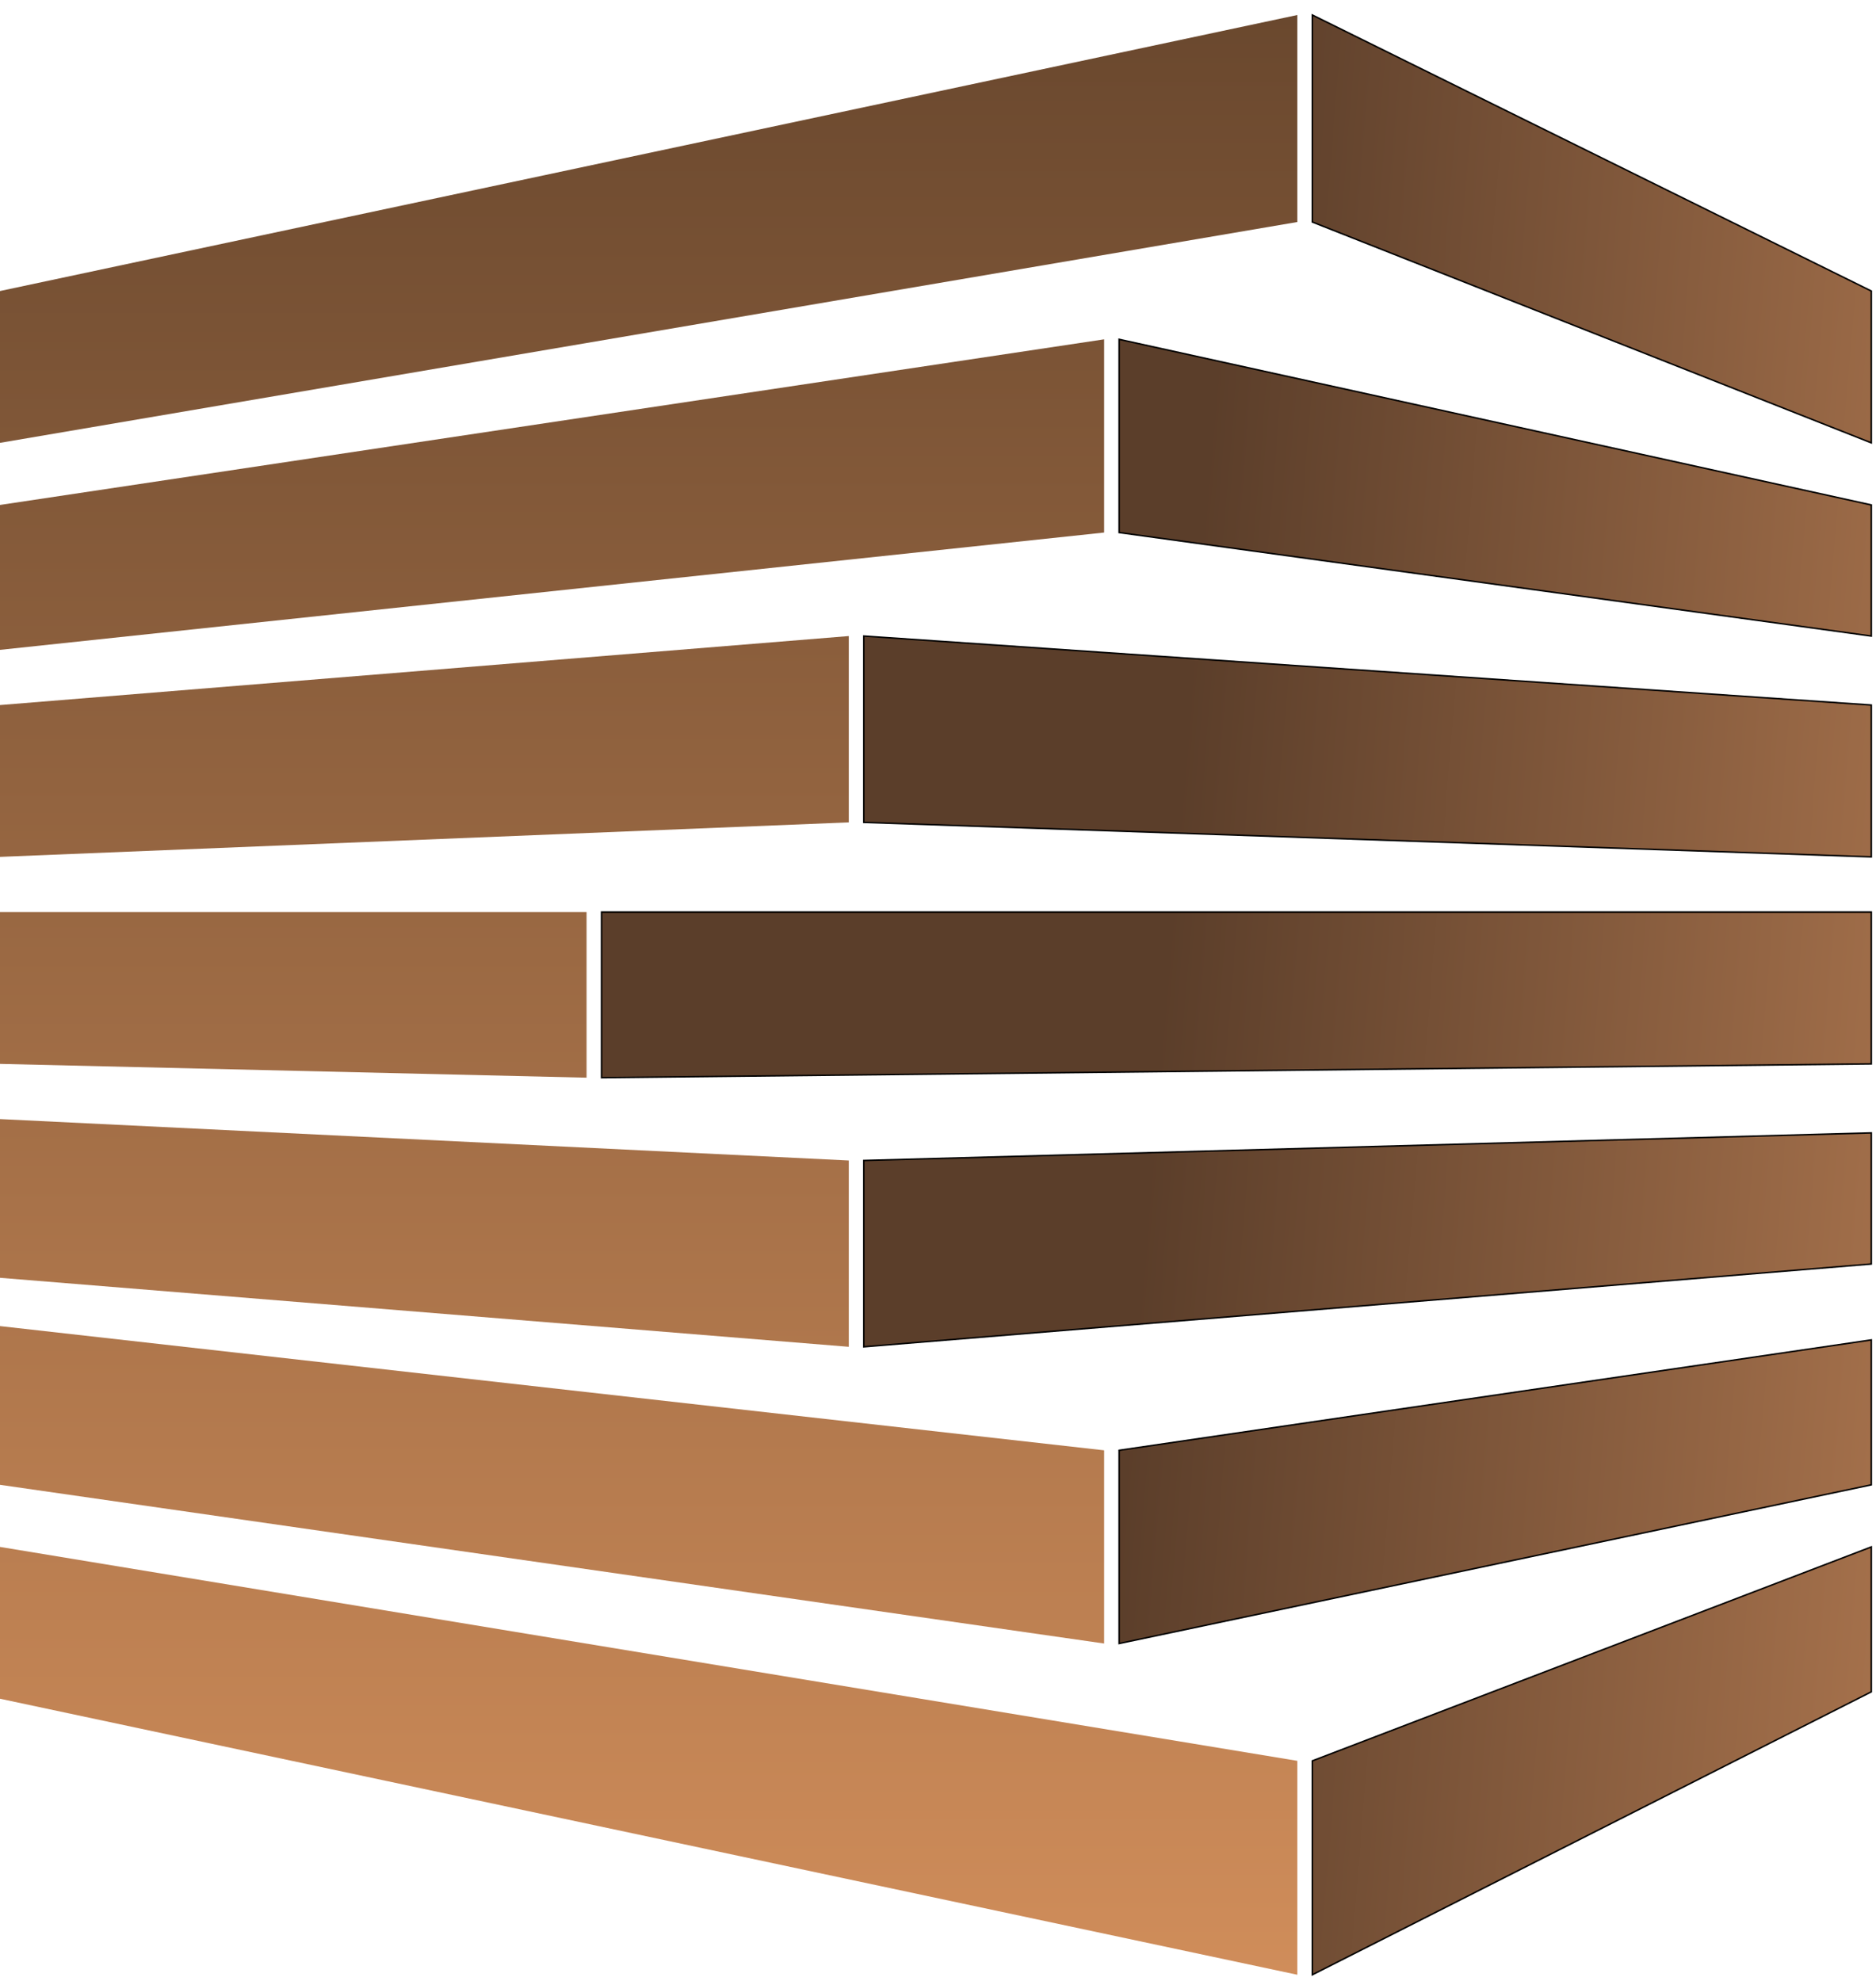 <svg width="125" height="132" viewBox="0 0 125 132" fill="none" xmlns="http://www.w3.org/2000/svg">
<path d="M0 19.392V29.508L86.443 14.794V1L0 19.392Z" fill="url(#paint0_linear_617_52)"/>
<path d="M0 33.646V43.302L73.568 35.485V22.611L0 33.646Z" fill="url(#paint1_linear_617_52)"/>
<path d="M0 46.98V57.096L56.556 54.797V42.382L0 46.98Z" fill="url(#paint2_linear_617_52)"/>
<path d="M0 60.774V70.89L39.083 71.809V60.774H0Z" fill="url(#paint3_linear_617_52)"/>
<path d="M0 74.568V85.144L56.556 89.742V77.327L0 74.568Z" fill="url(#paint4_linear_617_52)"/>
<path d="M0 88.362V98.938L73.568 109.513V96.639L0 88.362Z" fill="url(#paint5_linear_617_52)"/>
<path d="M0 103.076V113.192L86.443 131.584V117.33L0 103.076Z" fill="url(#paint6_linear_617_52)"/>
<path d="M124.687 19.392V29.508L87.443 14.794V1L124.687 19.392Z" fill="url(#paint7_linear_617_52)"/>
<path d="M124.687 33.646V42.382L74.568 35.485V22.611L124.687 33.646Z" fill="url(#paint8_linear_617_52)"/>
<path d="M124.687 46.98V57.096L57.556 54.797V42.382L124.687 46.98Z" fill="url(#paint9_linear_617_52)"/>
<path d="M124.687 60.774V70.89L40.083 71.809V60.774H124.687Z" fill="url(#paint10_linear_617_52)"/>
<path d="M124.687 75.488V84.224L57.556 89.742V77.327L124.687 75.488Z" fill="url(#paint11_linear_617_52)"/>
<path d="M124.687 89.282V98.938L74.568 109.513V96.639L124.687 89.282Z" fill="url(#paint12_linear_617_52)"/>
<path d="M124.687 103.076V112.732L87.443 131.584V117.33L124.687 103.076Z" fill="url(#paint13_linear_617_52)"/>
<path d="M124.687 19.392V29.508L87.443 14.794V1L124.687 19.392Z" stroke="black" stroke-width="0.1"/>
<path d="M124.687 33.646V42.382L74.568 35.485V22.611L124.687 33.646Z" stroke="black" stroke-width="0.1"/>
<path d="M124.687 46.98V57.096L57.556 54.797V42.382L124.687 46.98Z" stroke="black" stroke-width="0.1"/>
<path d="M124.687 60.774V70.89L40.083 71.809V60.774H124.687Z" stroke="black" stroke-width="0.1"/>
<path d="M124.687 75.488V84.224L57.556 89.742V77.327L124.687 75.488Z" stroke="black" stroke-width="0.1"/>
<path d="M124.687 89.282V98.938L74.568 109.513V96.639L124.687 89.282Z" stroke="black" stroke-width="0.1"/>
<path d="M124.687 103.076V112.732L87.443 131.584V117.33L124.687 103.076Z" stroke="black" stroke-width="0.1"/>
<defs>
<linearGradient id="paint0_linear_617_52" x1="43.221" y1="1" x2="43.221" y2="131.584" gradientUnits="userSpaceOnUse">
<stop stop-color="#6A482E"/>
<stop offset="1" stop-color="#D08D5A"/>
</linearGradient>
<linearGradient id="paint1_linear_617_52" x1="43.221" y1="1" x2="43.221" y2="131.584" gradientUnits="userSpaceOnUse">
<stop stop-color="#6A482E"/>
<stop offset="1" stop-color="#D08D5A"/>
</linearGradient>
<linearGradient id="paint2_linear_617_52" x1="43.221" y1="1" x2="43.221" y2="131.584" gradientUnits="userSpaceOnUse">
<stop stop-color="#6A482E"/>
<stop offset="1" stop-color="#D08D5A"/>
</linearGradient>
<linearGradient id="paint3_linear_617_52" x1="43.221" y1="1" x2="43.221" y2="131.584" gradientUnits="userSpaceOnUse">
<stop stop-color="#6A482E"/>
<stop offset="1" stop-color="#D08D5A"/>
</linearGradient>
<linearGradient id="paint4_linear_617_52" x1="43.221" y1="1" x2="43.221" y2="131.584" gradientUnits="userSpaceOnUse">
<stop stop-color="#6A482E"/>
<stop offset="1" stop-color="#D08D5A"/>
</linearGradient>
<linearGradient id="paint5_linear_617_52" x1="43.221" y1="1" x2="43.221" y2="131.584" gradientUnits="userSpaceOnUse">
<stop stop-color="#6A482E"/>
<stop offset="1" stop-color="#D08D5A"/>
</linearGradient>
<linearGradient id="paint6_linear_617_52" x1="43.221" y1="1" x2="43.221" y2="131.584" gradientUnits="userSpaceOnUse">
<stop stop-color="#6A482E"/>
<stop offset="1" stop-color="#D08D5A"/>
</linearGradient>
<linearGradient id="paint7_linear_617_52" x1="75.948" y1="62.613" x2="148.596" y2="68.591" gradientUnits="userSpaceOnUse">
<stop offset="0.025" stop-color="#5B3E2A"/>
<stop offset="1" stop-color="#C18458"/>
</linearGradient>
<linearGradient id="paint8_linear_617_52" x1="75.948" y1="62.613" x2="148.596" y2="68.591" gradientUnits="userSpaceOnUse">
<stop offset="0.025" stop-color="#5B3E2A"/>
<stop offset="1" stop-color="#C18458"/>
</linearGradient>
<linearGradient id="paint9_linear_617_52" x1="75.948" y1="62.613" x2="148.596" y2="68.591" gradientUnits="userSpaceOnUse">
<stop offset="0.025" stop-color="#5B3E2A"/>
<stop offset="1" stop-color="#C18458"/>
</linearGradient>
<linearGradient id="paint10_linear_617_52" x1="75.948" y1="62.613" x2="148.596" y2="68.591" gradientUnits="userSpaceOnUse">
<stop offset="0.025" stop-color="#5B3E2A"/>
<stop offset="1" stop-color="#C18458"/>
</linearGradient>
<linearGradient id="paint11_linear_617_52" x1="75.948" y1="62.613" x2="148.596" y2="68.591" gradientUnits="userSpaceOnUse">
<stop offset="0.025" stop-color="#5B3E2A"/>
<stop offset="1" stop-color="#C18458"/>
</linearGradient>
<linearGradient id="paint12_linear_617_52" x1="75.948" y1="62.613" x2="148.596" y2="68.591" gradientUnits="userSpaceOnUse">
<stop offset="0.025" stop-color="#5B3E2A"/>
<stop offset="1" stop-color="#C18458"/>
</linearGradient>
<linearGradient id="paint13_linear_617_52" x1="75.948" y1="62.613" x2="148.596" y2="68.591" gradientUnits="userSpaceOnUse">
<stop offset="0.025" stop-color="#5B3E2A"/>
<stop offset="1" stop-color="#C18458"/>
</linearGradient>
</defs>
</svg>
